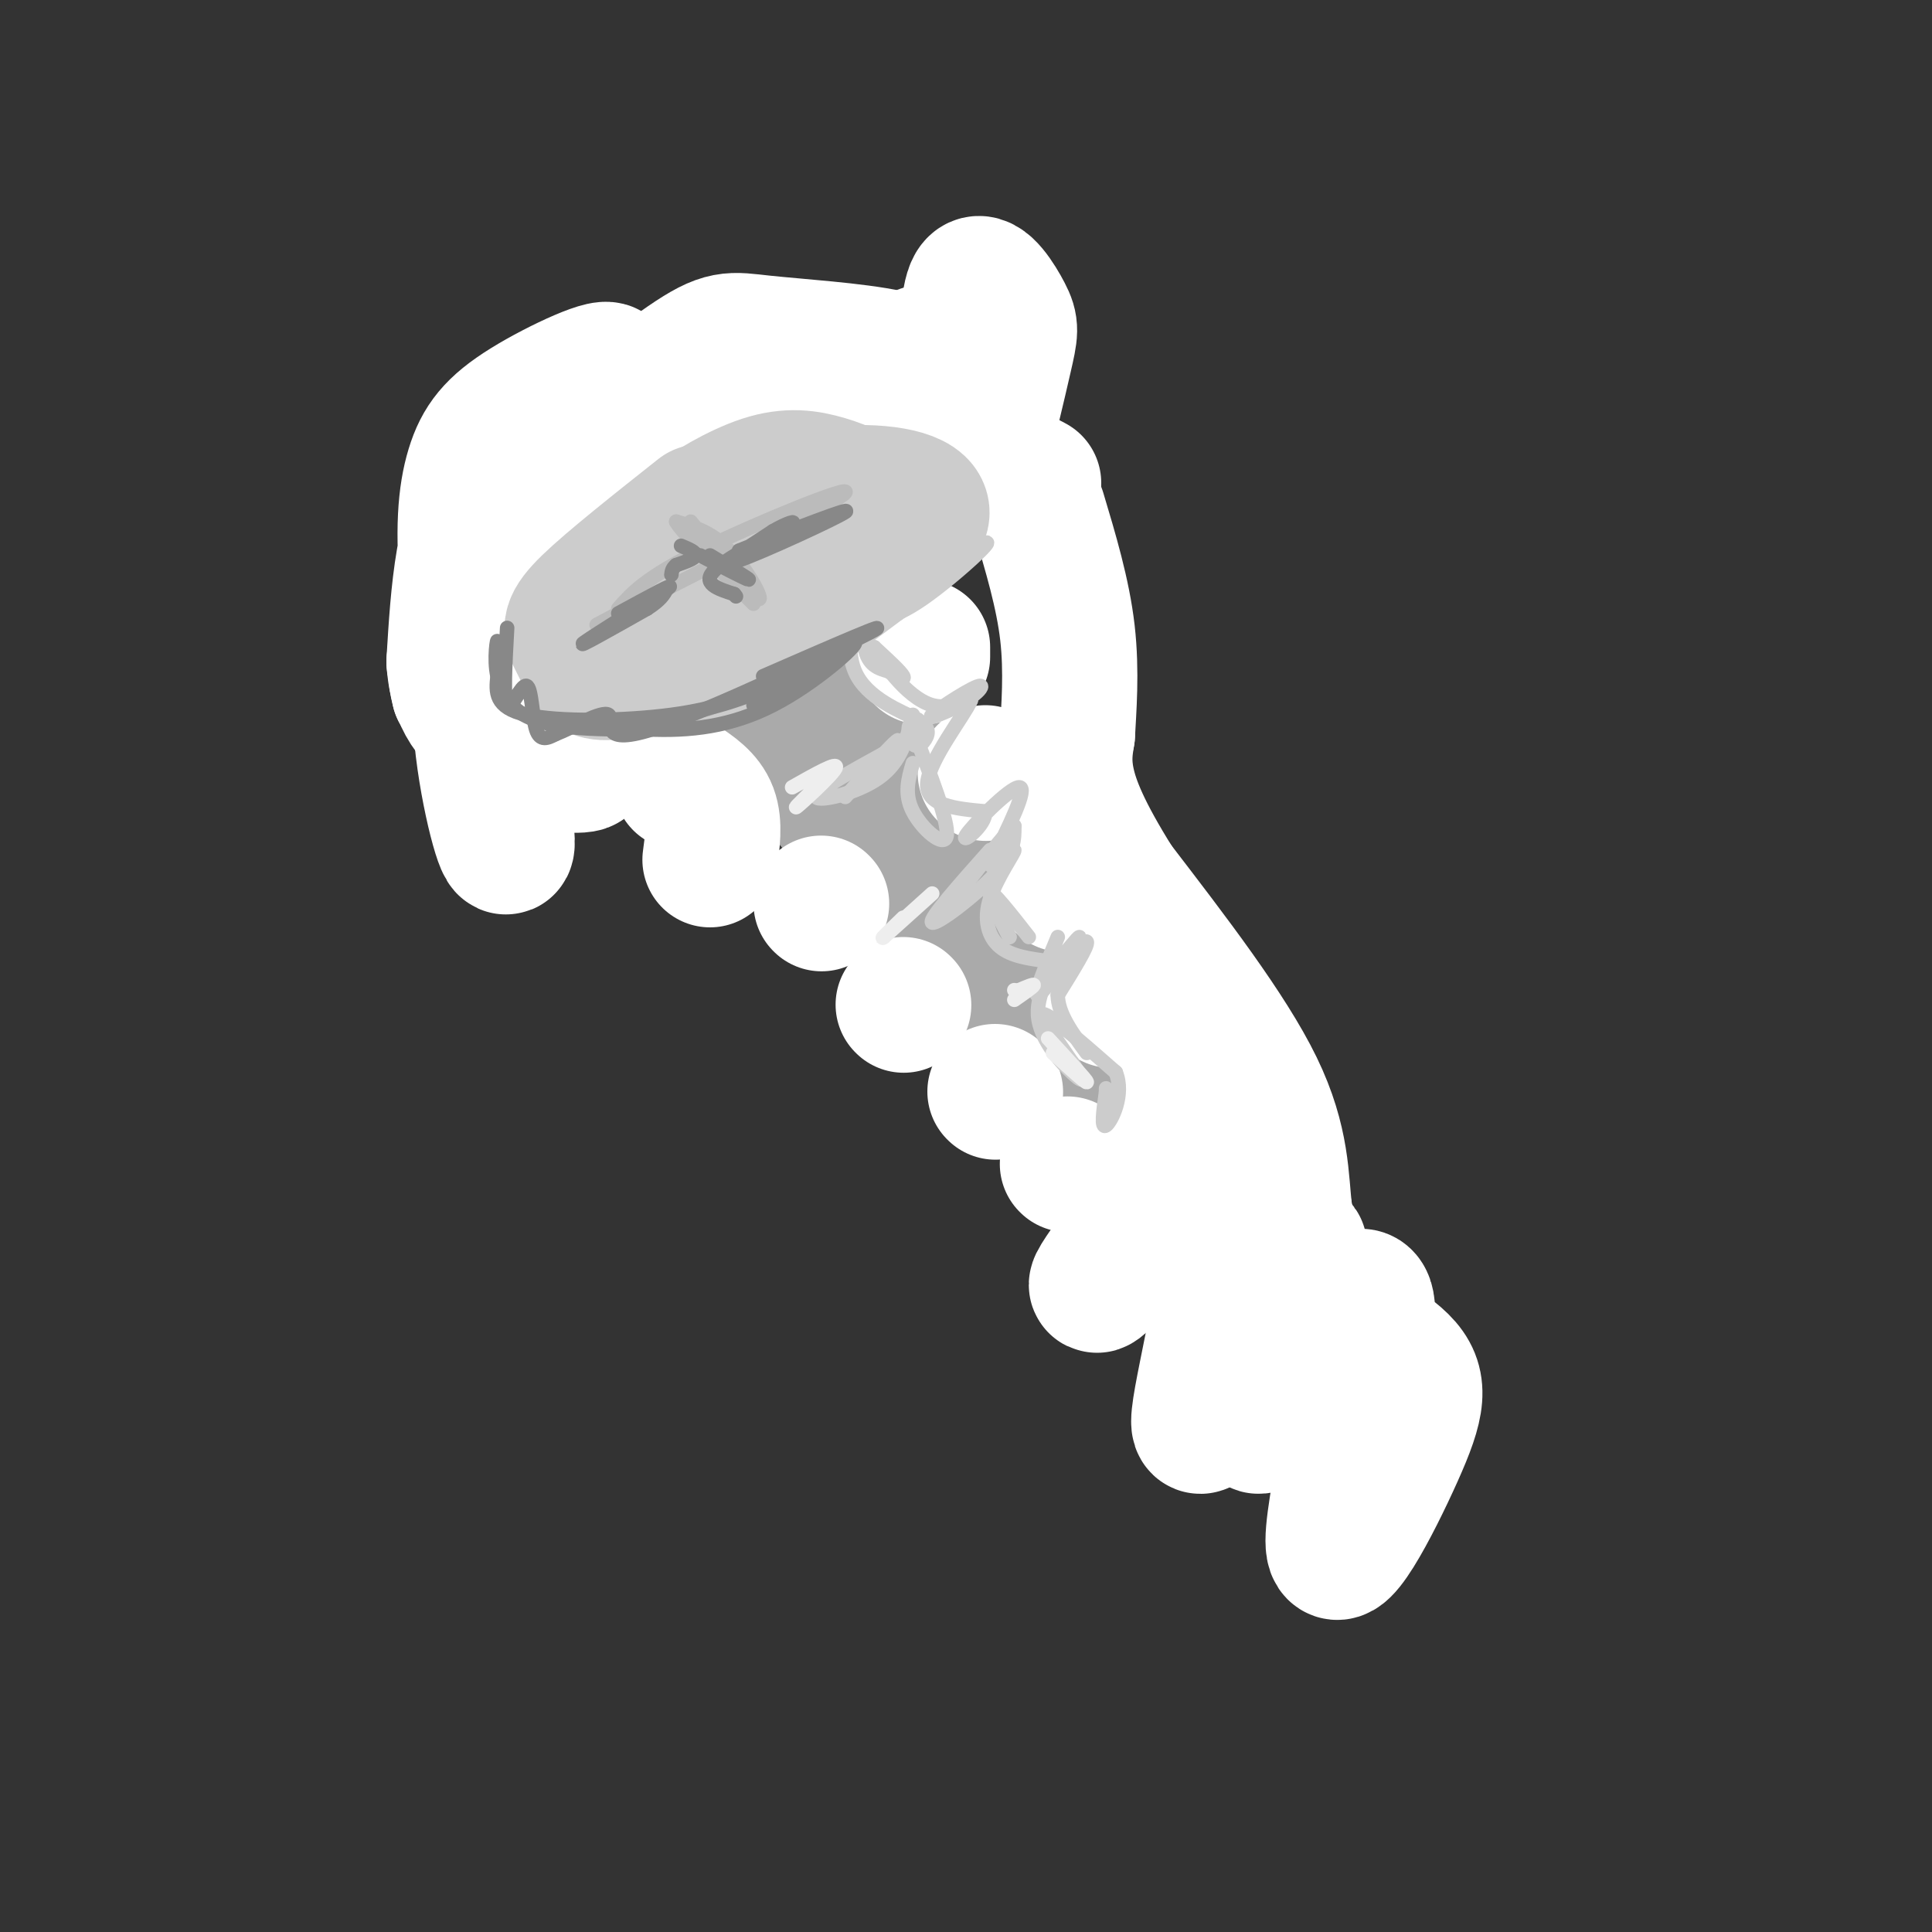 <svg viewBox='0 0 400 400' version='1.1' xmlns='http://www.w3.org/2000/svg' xmlns:xlink='http://www.w3.org/1999/xlink'><rect x="0" y="0" width="400" height="400" fill="#333333" stroke="none"/><g fill='none' stroke='rgb(170,170,170)' stroke-width='28' stroke-linecap='round' stroke-linejoin='round'><path d='M181,90c-8.377,0.315 -16.754,0.630 -28,5c-11.246,4.370 -25.362,12.795 -34,19c-8.638,6.205 -11.800,10.189 -15,16c-3.200,5.811 -6.438,13.449 -3,16c3.438,2.551 13.554,0.015 26,-7c12.446,-7.015 27.223,-18.507 42,-30'/><path d='M169,109c12.909,-9.139 24.182,-16.986 24,-20c-0.182,-3.014 -11.818,-1.196 -19,0c-7.182,1.196 -9.909,1.770 -17,7c-7.091,5.230 -18.545,15.115 -30,25'/><path d='M198,86c0.917,4.250 1.833,8.500 -9,17c-10.833,8.500 -33.417,21.250 -56,34'/><path d='M150,142c7.167,6.917 14.333,13.833 32,36c17.667,22.167 45.833,59.583 74,97'/><path d='M256,275c15.631,20.298 17.708,22.542 5,6c-12.708,-16.542 -40.202,-51.869 -57,-77c-16.798,-25.131 -22.899,-40.065 -29,-55'/><path d='M175,149c-7.622,-14.156 -12.178,-22.044 -7,-15c5.178,7.044 20.089,29.022 35,51'/><path d='M203,185c17.333,25.000 43.167,62.000 69,99'/><path d='M272,284c6.911,8.022 -10.311,-21.422 -32,-55c-21.689,-33.578 -47.844,-71.289 -74,-109'/><path d='M166,120c-12.000,-17.000 -5.000,-5.000 2,7'/></g>
<g fill='none' stroke='rgb(255,255,255)' stroke-width='28' stroke-linecap='round' stroke-linejoin='round'><path d='M141,162c2.500,1.667 5.000,3.333 6,6c1.000,2.667 0.500,6.333 0,10'/><path d='M191,136c0.000,0.000 0.000,-2.000 0,-2'/><path d='M170,187c0.000,0.000 0.100,0.100 0.1,0.1'/><path d='M204,160c0.000,0.000 0.100,0.100 0.1,0.1'/><path d='M187,208c0.000,0.000 0.100,0.100 0.1,0.1'/><path d='M220,183c0.000,0.000 0.100,0.100 0.1,0.1'/><path d='M206,226c0.000,0.000 0.100,0.100 0.1,0.1'/><path d='M230,207c0.000,0.000 0.100,0.100 0.1,0.1'/><path d='M221,241c0.000,0.000 0.100,0.100 0.1,0.1'/><path d='M244,226c0.000,0.000 1.000,18.000 1,18'/><path d='M245,244c-5.000,9.244 -18.000,23.356 -18,22c-0.000,-1.356 13.000,-18.178 26,-35'/><path d='M253,231c3.793,-7.288 0.276,-8.008 0,-3c-0.276,5.008 2.689,15.744 1,32c-1.689,16.256 -8.032,38.030 -5,35c3.032,-3.030 15.438,-30.866 19,-36c3.562,-5.134 -1.719,12.433 -7,30'/><path d='M261,289c-1.433,6.938 -1.516,9.282 4,1c5.516,-8.282 16.630,-27.189 18,-20c1.370,7.189 -7.006,40.476 -7,49c0.006,8.524 8.393,-7.715 13,-18c4.607,-10.285 5.433,-14.615 1,-19c-4.433,-4.385 -14.124,-8.824 -19,-14c-4.876,-5.176 -4.938,-11.088 -5,-17'/><path d='M266,251c-0.822,-6.556 -0.378,-14.444 -6,-26c-5.622,-11.556 -17.311,-26.778 -29,-42'/><path d='M231,183c-6.733,-10.756 -9.067,-16.644 -10,-21c-0.933,-4.356 -0.467,-7.178 0,-10'/><path d='M221,152c0.267,-5.111 0.933,-12.889 0,-21c-0.933,-8.111 -3.467,-16.556 -6,-25'/><path d='M214,100c-10.899,-5.744 -21.798,-11.488 -32,-15c-10.202,-3.512 -19.708,-4.792 -29,-5c-9.292,-0.208 -18.369,0.655 -25,3c-6.631,2.345 -10.815,6.173 -15,10'/><path d='M113,93c-4.144,3.434 -7.006,7.020 -9,11c-1.994,3.980 -3.122,8.356 -4,17c-0.878,8.644 -1.506,21.558 0,34c1.506,12.442 5.144,24.412 5,19c-0.144,-5.412 -4.072,-28.206 -8,-51'/><path d='M97,123c-1.326,-13.168 -0.642,-20.588 1,-26c1.642,-5.412 4.241,-8.815 11,-13c6.759,-4.185 17.678,-9.153 17,-7c-0.678,2.153 -12.952,11.426 -20,19c-7.048,7.574 -8.871,13.450 -10,20c-1.129,6.550 -1.565,13.775 -2,21'/><path d='M94,137c0.453,6.292 2.585,11.522 9,15c6.415,3.478 17.112,5.206 18,6c0.888,0.794 -8.032,0.656 -14,-2c-5.968,-2.656 -8.984,-7.828 -12,-13'/><path d='M95,143c-1.791,-6.394 -0.269,-15.878 2,-23c2.269,-7.122 5.284,-11.881 14,-20c8.716,-8.119 23.134,-19.598 31,-25c7.866,-5.402 9.181,-4.726 16,-4c6.819,0.726 19.144,1.503 26,3c6.856,1.497 8.245,3.713 10,7c1.755,3.287 3.878,7.643 6,12'/><path d='M200,93c1.328,3.191 1.649,5.167 3,1c1.351,-4.167 3.733,-14.478 5,-20c1.267,-5.522 1.418,-6.256 0,-9c-1.418,-2.744 -4.405,-7.498 -6,-6c-1.595,1.498 -1.797,9.249 -2,17'/><path d='M200,76c-1.833,2.333 -5.417,-0.333 -9,-3'/></g>
<g fill='none' stroke='rgb(204,204,204)' stroke-width='28' stroke-linecap='round' stroke-linejoin='round'><path d='M145,106c-9.311,7.378 -18.622,14.756 -23,19c-4.378,4.244 -3.822,5.356 -3,7c0.822,1.644 1.911,3.822 3,6'/><path d='M122,138c1.431,1.397 3.507,1.890 9,0c5.493,-1.890 14.402,-6.163 23,-11c8.598,-4.837 16.885,-10.239 21,-14c4.115,-3.761 4.057,-5.880 4,-8'/><path d='M179,105c-0.638,-2.252 -4.233,-3.882 -8,-5c-3.767,-1.118 -7.707,-1.724 -13,0c-5.293,1.724 -11.941,5.778 -13,7c-1.059,1.222 3.470,-0.389 8,-2'/><path d='M153,105c6.143,-1.190 17.500,-3.167 26,-3c8.500,0.167 14.143,2.476 11,6c-3.143,3.524 -15.071,8.262 -27,13'/><path d='M163,121c-9.000,4.500 -18.000,9.250 -27,14'/></g>
<g fill='none' stroke='rgb(204,204,204)' stroke-width='3' stroke-linecap='round' stroke-linejoin='round'><path d='M189,148c-1.200,4.844 -2.400,9.689 -7,13c-4.600,3.311 -12.600,5.089 -13,4c-0.400,-1.089 6.800,-5.044 14,-9'/><path d='M183,156c3.067,-2.333 3.733,-3.667 2,-2c-1.733,1.667 -5.867,6.333 -10,11'/><path d='M205,176c-6.422,7.222 -12.844,14.444 -12,15c0.844,0.556 8.956,-5.556 13,-10c4.044,-4.444 4.022,-7.222 4,-10'/><path d='M210,171c-1.500,1.000 -7.250,8.500 -13,16'/><path d='M219,194c-2.644,6.356 -5.289,12.711 -4,12c1.289,-0.711 6.511,-8.489 8,-11c1.489,-2.511 -0.756,0.244 -3,3'/><path d='M220,198c-2.083,2.655 -5.792,7.792 -5,13c0.792,5.208 6.083,10.488 8,12c1.917,1.512 0.458,-0.744 -1,-3'/><path d='M222,220c-2.156,-3.222 -7.044,-9.778 -6,-10c1.044,-0.222 8.022,5.889 15,12'/><path d='M231,222c1.889,4.622 -0.889,10.178 -2,11c-1.111,0.822 -0.556,-3.089 0,-7'/><path d='M229,226c0.000,-1.167 0.000,-0.583 0,0'/><path d='M205,185c0.000,0.000 4.000,9.000 4,9'/><path d='M209,194c-0.622,-1.000 -4.178,-8.000 -4,-9c0.178,-1.000 4.089,4.000 8,9'/><path d='M189,158c-0.933,3.178 -1.867,6.356 0,10c1.867,3.644 6.533,7.756 7,5c0.467,-2.756 -3.267,-12.378 -7,-22'/><path d='M189,151c-1.286,-2.643 -1.000,1.750 0,3c1.000,1.250 2.714,-0.643 3,-2c0.286,-1.357 -0.857,-2.179 -2,-3'/><path d='M190,149c-3.314,-1.676 -10.600,-4.367 -13,-10c-2.400,-5.633 0.085,-14.209 1,-15c0.915,-0.791 0.262,6.203 1,10c0.738,3.797 2.869,4.399 5,5'/><path d='M184,139c1.711,1.267 3.489,1.933 3,1c-0.489,-0.933 -3.244,-3.467 -6,-6'/><path d='M181,134c0.998,2.137 6.494,10.480 12,12c5.506,1.520 11.021,-3.783 10,-4c-1.021,-0.217 -8.577,4.652 -10,6c-1.423,1.348 3.289,-0.826 8,-3'/><path d='M201,145c-1.289,3.044 -8.511,12.156 -9,17c-0.489,4.844 5.756,5.422 12,6'/><path d='M204,168c0.226,2.845 -5.208,6.958 -4,5c1.208,-1.958 9.060,-9.988 11,-10c1.940,-0.012 -2.030,7.994 -6,16'/><path d='M205,179c0.507,1.340 4.775,-3.311 5,-3c0.225,0.311 -3.593,5.584 -5,10c-1.407,4.416 -0.402,7.976 2,10c2.402,2.024 6.201,2.512 10,3'/><path d='M217,199c3.600,-0.911 7.600,-4.689 8,-4c0.400,0.689 -2.800,5.844 -6,11'/><path d='M219,206c0.000,3.833 3.000,7.917 6,12'/><path d='M178,128c3.131,0.327 6.262,0.655 13,-4c6.738,-4.655 17.083,-14.292 12,-11c-5.083,3.292 -25.595,19.512 -31,24c-5.405,4.488 4.298,-2.756 14,-10'/><path d='M186,127c2.376,-1.620 1.316,-0.669 2,-2c0.684,-1.331 3.111,-4.944 -3,-1c-6.111,3.944 -20.761,15.447 -29,21c-8.239,5.553 -10.068,5.158 -14,5c-3.932,-0.158 -9.966,-0.079 -16,0'/><path d='M126,150c-4.044,0.089 -6.156,0.311 -7,-1c-0.844,-1.311 -0.422,-4.156 0,-7'/></g>
<g fill='none' stroke='rgb(238,238,238)' stroke-width='3' stroke-linecap='round' stroke-linejoin='round'><path d='M164,163c4.844,-2.733 9.689,-5.467 9,-4c-0.689,1.467 -6.911,7.133 -8,8c-1.089,0.867 2.956,-3.067 7,-7'/><path d='M193,185c0.000,0.000 -10.000,9.000 -10,9'/><path d='M183,194c-1.000,0.833 1.500,-1.583 4,-4'/><path d='M210,207c1.917,-1.333 3.833,-2.667 4,-3c0.167,-0.333 -1.417,0.333 -3,1'/><path d='M211,205c-0.667,0.167 -0.833,0.083 -1,0'/><path d='M218,218c3.583,3.250 7.167,6.500 7,6c-0.167,-0.500 -4.083,-4.750 -8,-9'/></g>
<g fill='none' stroke='rgb(187,187,187)' stroke-width='3' stroke-linecap='round' stroke-linejoin='round'><path d='M143,108c6.333,7.733 12.667,15.467 14,16c1.333,0.533 -2.333,-6.133 -6,-10c-3.667,-3.867 -7.333,-4.933 -11,-6'/><path d='M140,108c0.833,1.833 8.417,9.417 16,17'/><path d='M128,126c2.800,-3.178 5.600,-6.356 17,-12c11.400,-5.644 31.400,-13.756 30,-12c-1.400,1.756 -24.200,13.378 -47,25'/><path d='M128,127c-7.833,4.167 -3.917,2.083 0,0'/></g>
<g fill='none' stroke='rgb(136,136,136)' stroke-width='3' stroke-linecap='round' stroke-linejoin='round'><path d='M145,115c4.833,2.500 9.667,5.000 10,5c0.333,0.000 -3.833,-2.500 -8,-5'/><path d='M153,114c11.889,-4.622 23.778,-9.244 22,-8c-1.778,1.244 -17.222,8.356 -22,10c-4.778,1.644 1.111,-2.178 7,-6'/><path d='M160,110c2.702,-1.631 5.958,-2.708 3,-1c-2.958,1.708 -12.131,6.202 -15,9c-2.869,2.798 0.565,3.899 4,5'/><path d='M152,123c0.667,0.833 0.333,0.417 0,0'/><path d='M141,113c1.583,0.667 3.167,1.333 3,2c-0.167,0.667 -2.083,1.333 -4,2'/><path d='M140,117c-0.833,0.667 -0.917,1.333 -1,2'/><path d='M128,127c6.400,-3.489 12.800,-6.978 10,-5c-2.800,1.978 -14.800,9.422 -17,11c-2.200,1.578 5.400,-2.711 13,-7'/><path d='M134,126c2.833,-1.833 3.417,-2.917 4,-4'/><path d='M105,130c-0.417,7.476 -0.833,14.952 0,16c0.833,1.048 2.917,-4.333 4,-4c1.083,0.333 1.167,6.381 2,9c0.833,2.619 2.417,1.810 4,1'/><path d='M115,152c3.352,-1.281 9.734,-4.982 11,-4c1.266,0.982 -2.582,6.649 9,3c11.582,-3.649 38.595,-16.614 45,-20c6.405,-3.386 -7.797,2.807 -22,9'/><path d='M160,142c-5.667,2.356 -11.333,4.711 -21,6c-9.667,1.289 -23.333,1.511 -30,0c-6.667,-1.511 -6.333,-4.756 -6,-8'/><path d='M103,140c-0.845,-3.607 0.042,-8.625 0,-7c-0.042,1.625 -1.012,9.893 4,14c5.012,4.107 16.006,4.054 27,4'/><path d='M134,151c8.798,0.417 17.292,-0.542 26,-5c8.708,-4.458 17.631,-12.417 17,-13c-0.631,-0.583 -10.815,6.208 -21,13'/></g>
</svg>